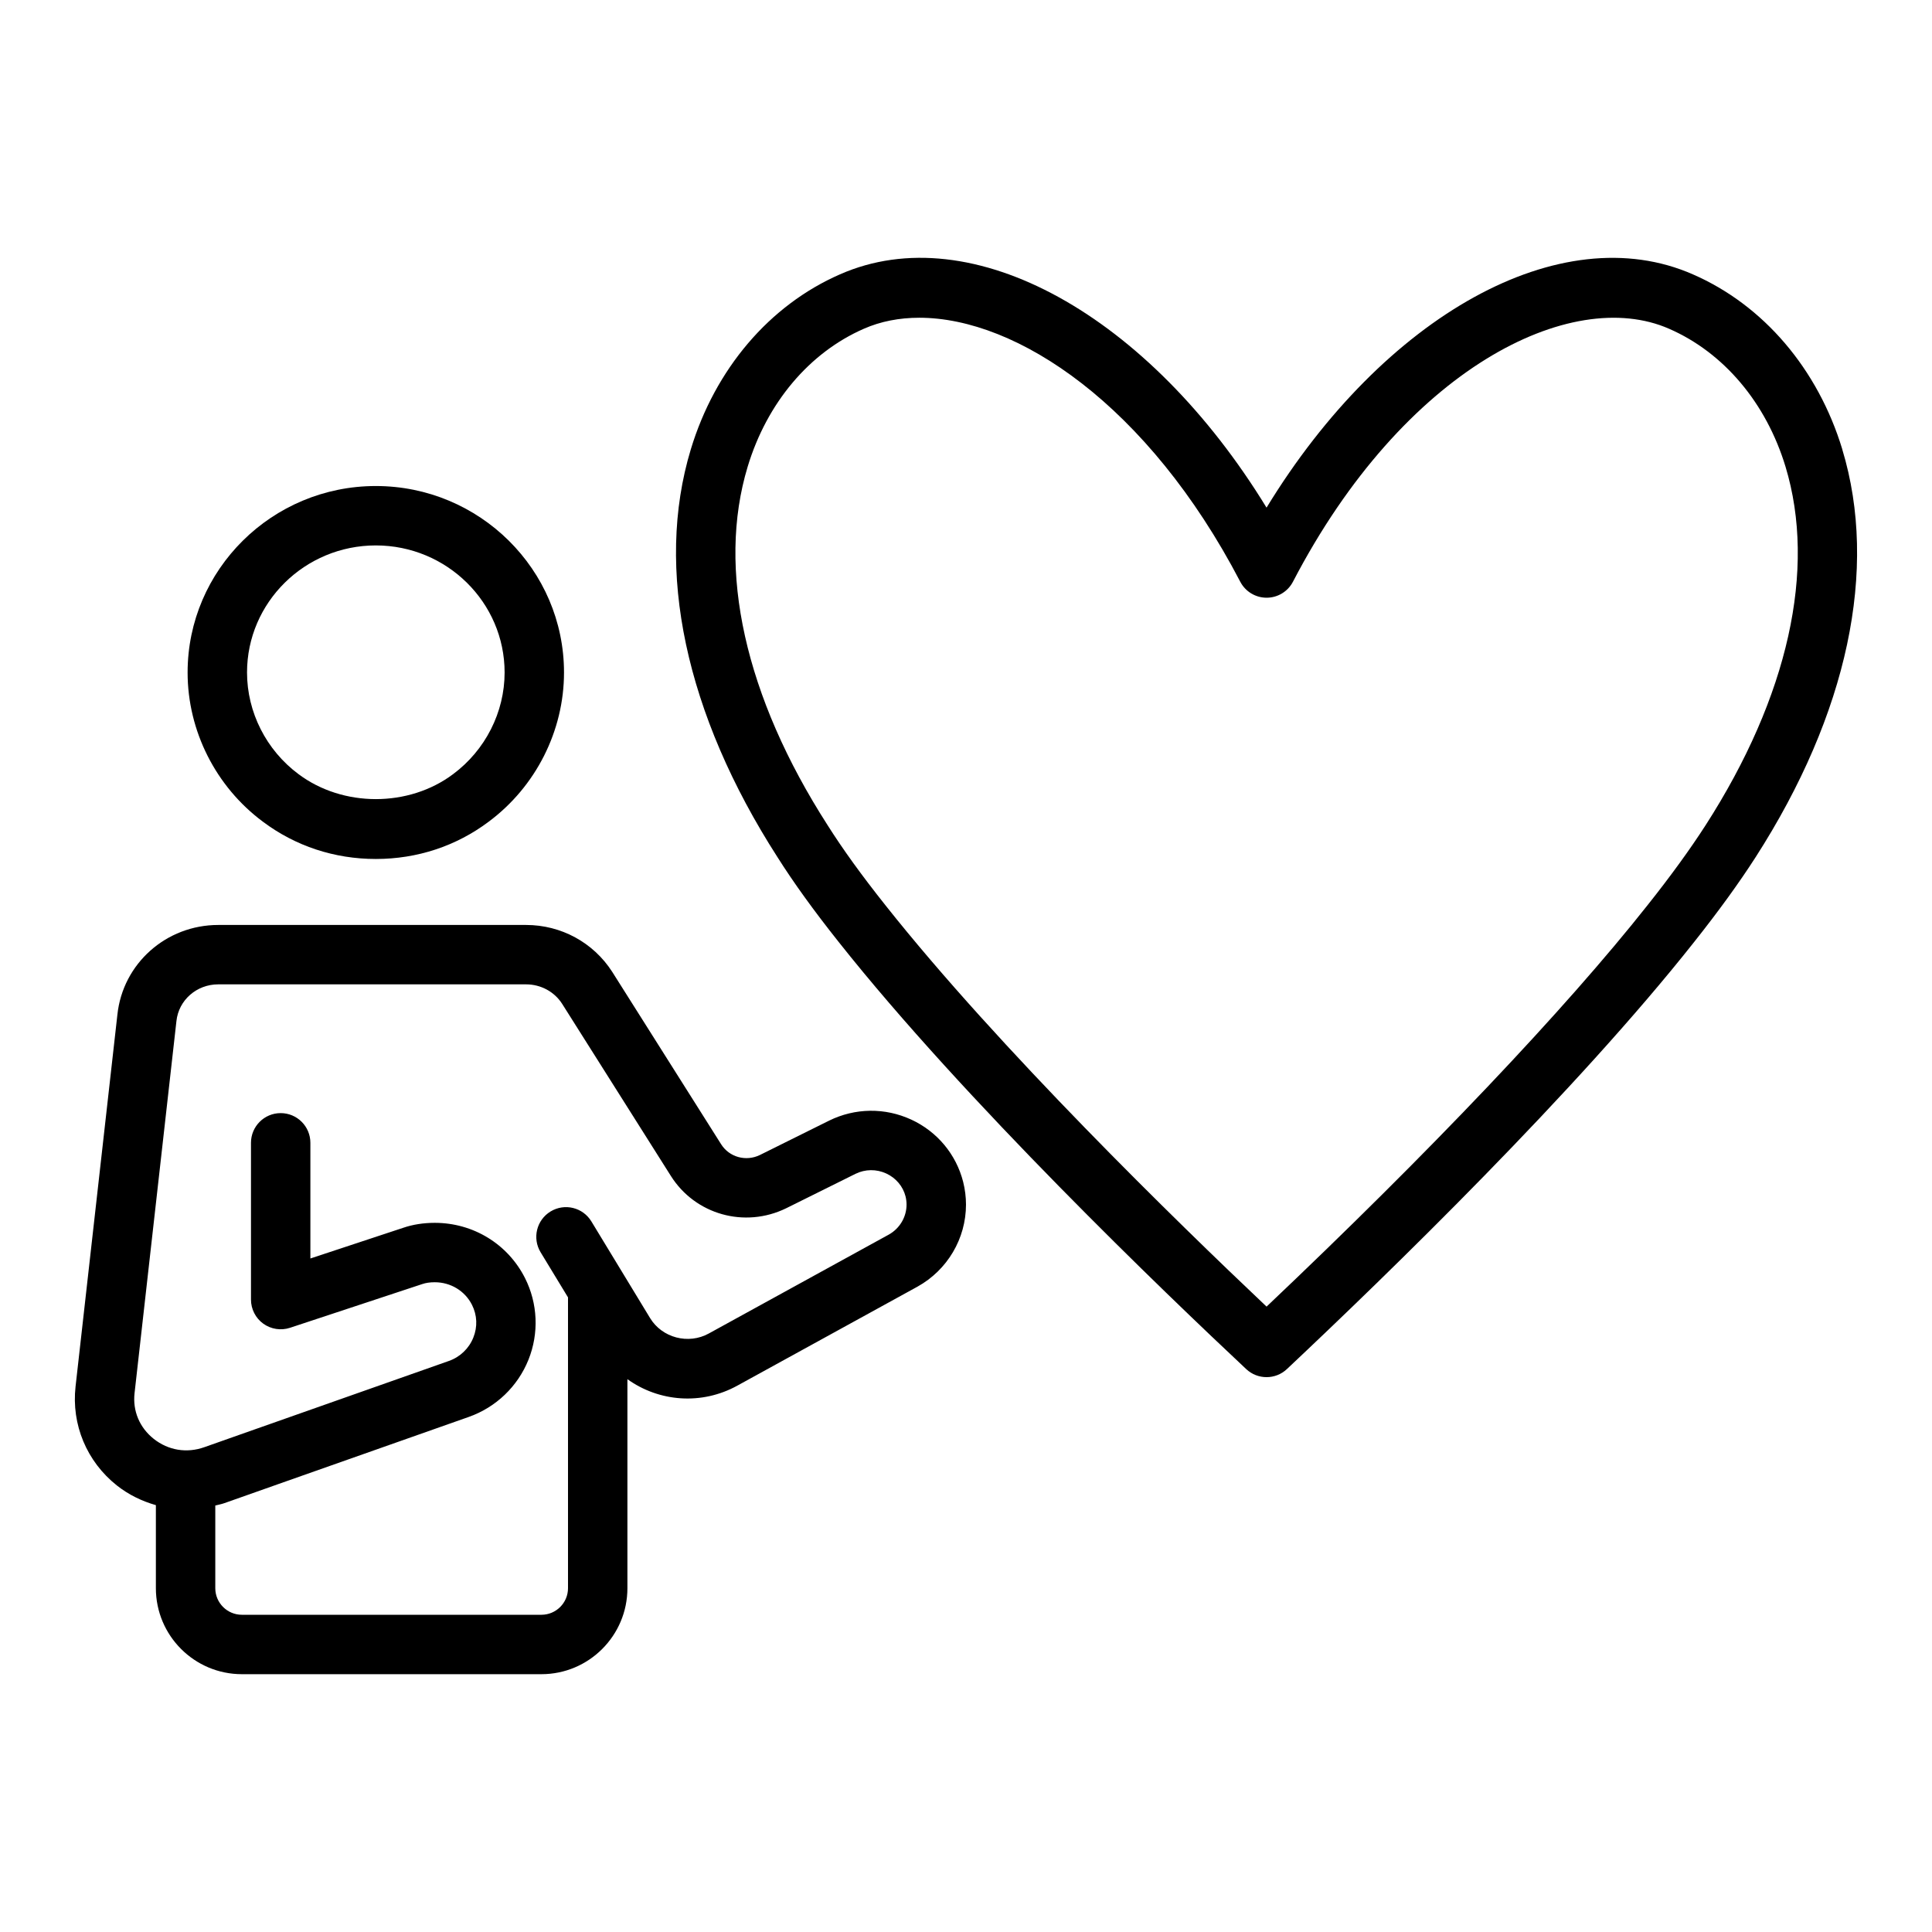 <?xml version="1.0" encoding="UTF-8"?>
<!-- Uploaded to: ICON Repo, www.iconrepo.com, Generator: ICON Repo Mixer Tools -->
<svg fill="#000000" width="800px" height="800px" version="1.1" viewBox="144 144 512 512" xmlns="http://www.w3.org/2000/svg">
 <g>
  <path d="m213.66 361.75c8.617 6.469 18.965 9.887 29.93 9.887 10.965 0 21.312-3.418 29.902-9.867 12.508-9.301 19.977-24.086 19.977-39.551 0-27.25-22.375-49.418-49.875-49.418-27.504 0-49.875 22.172-49.875 49.418-0.004 15.465 7.465 30.25 19.941 39.531zm29.934-73.207c18.82 0 34.133 15.105 34.133 33.676 0 10.512-5.094 20.574-13.656 26.941-11.73 8.809-29.191 8.828-40.98-0.02-8.531-6.348-13.625-16.41-13.625-26.922-0.004-18.57 15.309-33.676 34.129-33.676z"/>
  <path d="m385.48 440.7c-6.941-3.203-14.848-3.109-21.73 0.266l-18.359 9.117c-3.699 1.812-8.133 0.59-10.297-2.863l-28.855-45.68c-5.004-7.773-13.543-12.414-22.832-12.414h-81.57c-13.805 0-25.297 10.242-26.727 23.777l-11.09 98.555c-1.125 10.078 2.965 19.871 10.941 26.199 3.125 2.477 6.656 4.168 10.348 5.223v22.012c0 12.566 10.219 22.785 22.785 22.785h79.391c12.566 0 22.785-10.219 22.785-22.785v-55.395c8.328 5.977 19.625 6.973 29.188 1.68l47.668-26.191c7.941-4.406 12.871-12.742 12.871-21.758 0-1.992-0.258-4.062-0.75-6.016-1.859-7.312-6.879-13.328-13.766-16.512zm-5.969 30.496-47.66 26.188c-5.406 2.996-12.406 1.168-15.59-4.109l-15.531-25.574c-2.254-3.723-7.082-4.914-10.812-2.656-3.719 2.254-4.91 7.09-2.656 10.812l7.266 11.961v77.07c0 3.883-3.16 7.043-7.043 7.043h-79.387c-3.883 0-7.043-3.16-7.043-7.043v-21.906c0.797-0.211 1.605-0.348 2.394-0.629l14.113-4.984 0.004-0.004 50.652-17.859c7.219-2.547 12.988-8.074 15.832-15.16 2.816-7.027 2.484-14.918-0.926-21.664-4.562-9.016-13.723-14.617-23.91-14.617-3.008 0-5.852 0.453-8.352 1.312l-24.605 8.133v-30.652c0-4.348-3.523-7.871-7.871-7.871-4.348 0-7.871 3.523-7.871 7.871v41.547c0 2.523 1.215 4.902 3.258 6.379 2.051 1.477 4.688 1.883 7.086 1.094l35.035-11.582c0.938-0.324 2.055-0.488 3.32-0.488 4.215 0 8 2.289 9.863 5.977 1.383 2.742 1.516 5.828 0.359 8.695-1.156 2.887-3.512 5.141-6.457 6.18l-50.656 17.859h-0.008l-14.129 4.988c-4.684 1.676-9.594 0.855-13.445-2.195-3.754-2.981-5.609-7.391-5.082-12.109l11.098-98.602c0.586-5.551 5.348-9.738 11.074-9.738h81.574c3.914 0 7.5 1.941 9.555 5.141l28.812 45.609c6.453 10.258 19.574 13.961 30.578 8.586l18.367-9.121c2.574-1.266 5.551-1.293 8.156-0.09 2.562 1.184 4.43 3.406 5.109 6.074 0.168 0.684 0.266 1.449 0.266 2.152 0.004 3.309-1.824 6.371-4.738 7.984z"/>
  <path d="m632.24 263.11c-6.469-21.336-20.91-38.254-39.594-46.395-35.027-15.41-81.93 10.906-113 61.816-31.121-50.898-78.055-77.234-113.04-61.828-18.676 8.16-33.09 25.074-39.543 46.402-9.594 31.695-1.422 70.086 22.977 108.05 4.269 6.758 9.578 14.117 16.227 22.488 33.297 42.027 86.621 93.156 108 113.19 1.516 1.418 3.449 2.125 5.383 2.125 1.938 0 3.879-0.711 5.394-2.137 26.871-25.277 76.621-73.59 107.91-113.17 6.414-8.082 11.895-15.633 16.273-22.445 0 0 0.004 0 0.004-0.004 24.43-38.016 32.598-76.406 22.996-108.09zm-36.238 99.582c-4.102 6.371-9.27 13.496-15.379 21.184-21.84 27.629-57.551 65.246-100.97 106.39-23.688-22.402-70.895-68.359-101.04-106.41-6.301-7.93-11.289-14.836-15.285-21.164-21.898-34.07-29.422-67.824-21.184-95.031 5.117-16.91 16.332-30.223 30.797-36.543 4.414-1.941 9.359-2.914 14.68-2.914 25.906 0 60.625 23.102 85.062 69.965 1.355 2.602 4.047 4.231 6.981 4.231h0.004c2.938 0 5.629-1.637 6.981-4.238 29.387-56.484 73.723-78.445 99.688-67.031 14.473 6.312 25.715 19.629 30.844 36.543 8.238 27.195 0.719 60.941-21.176 95.016z"/>
 </g>
</svg>